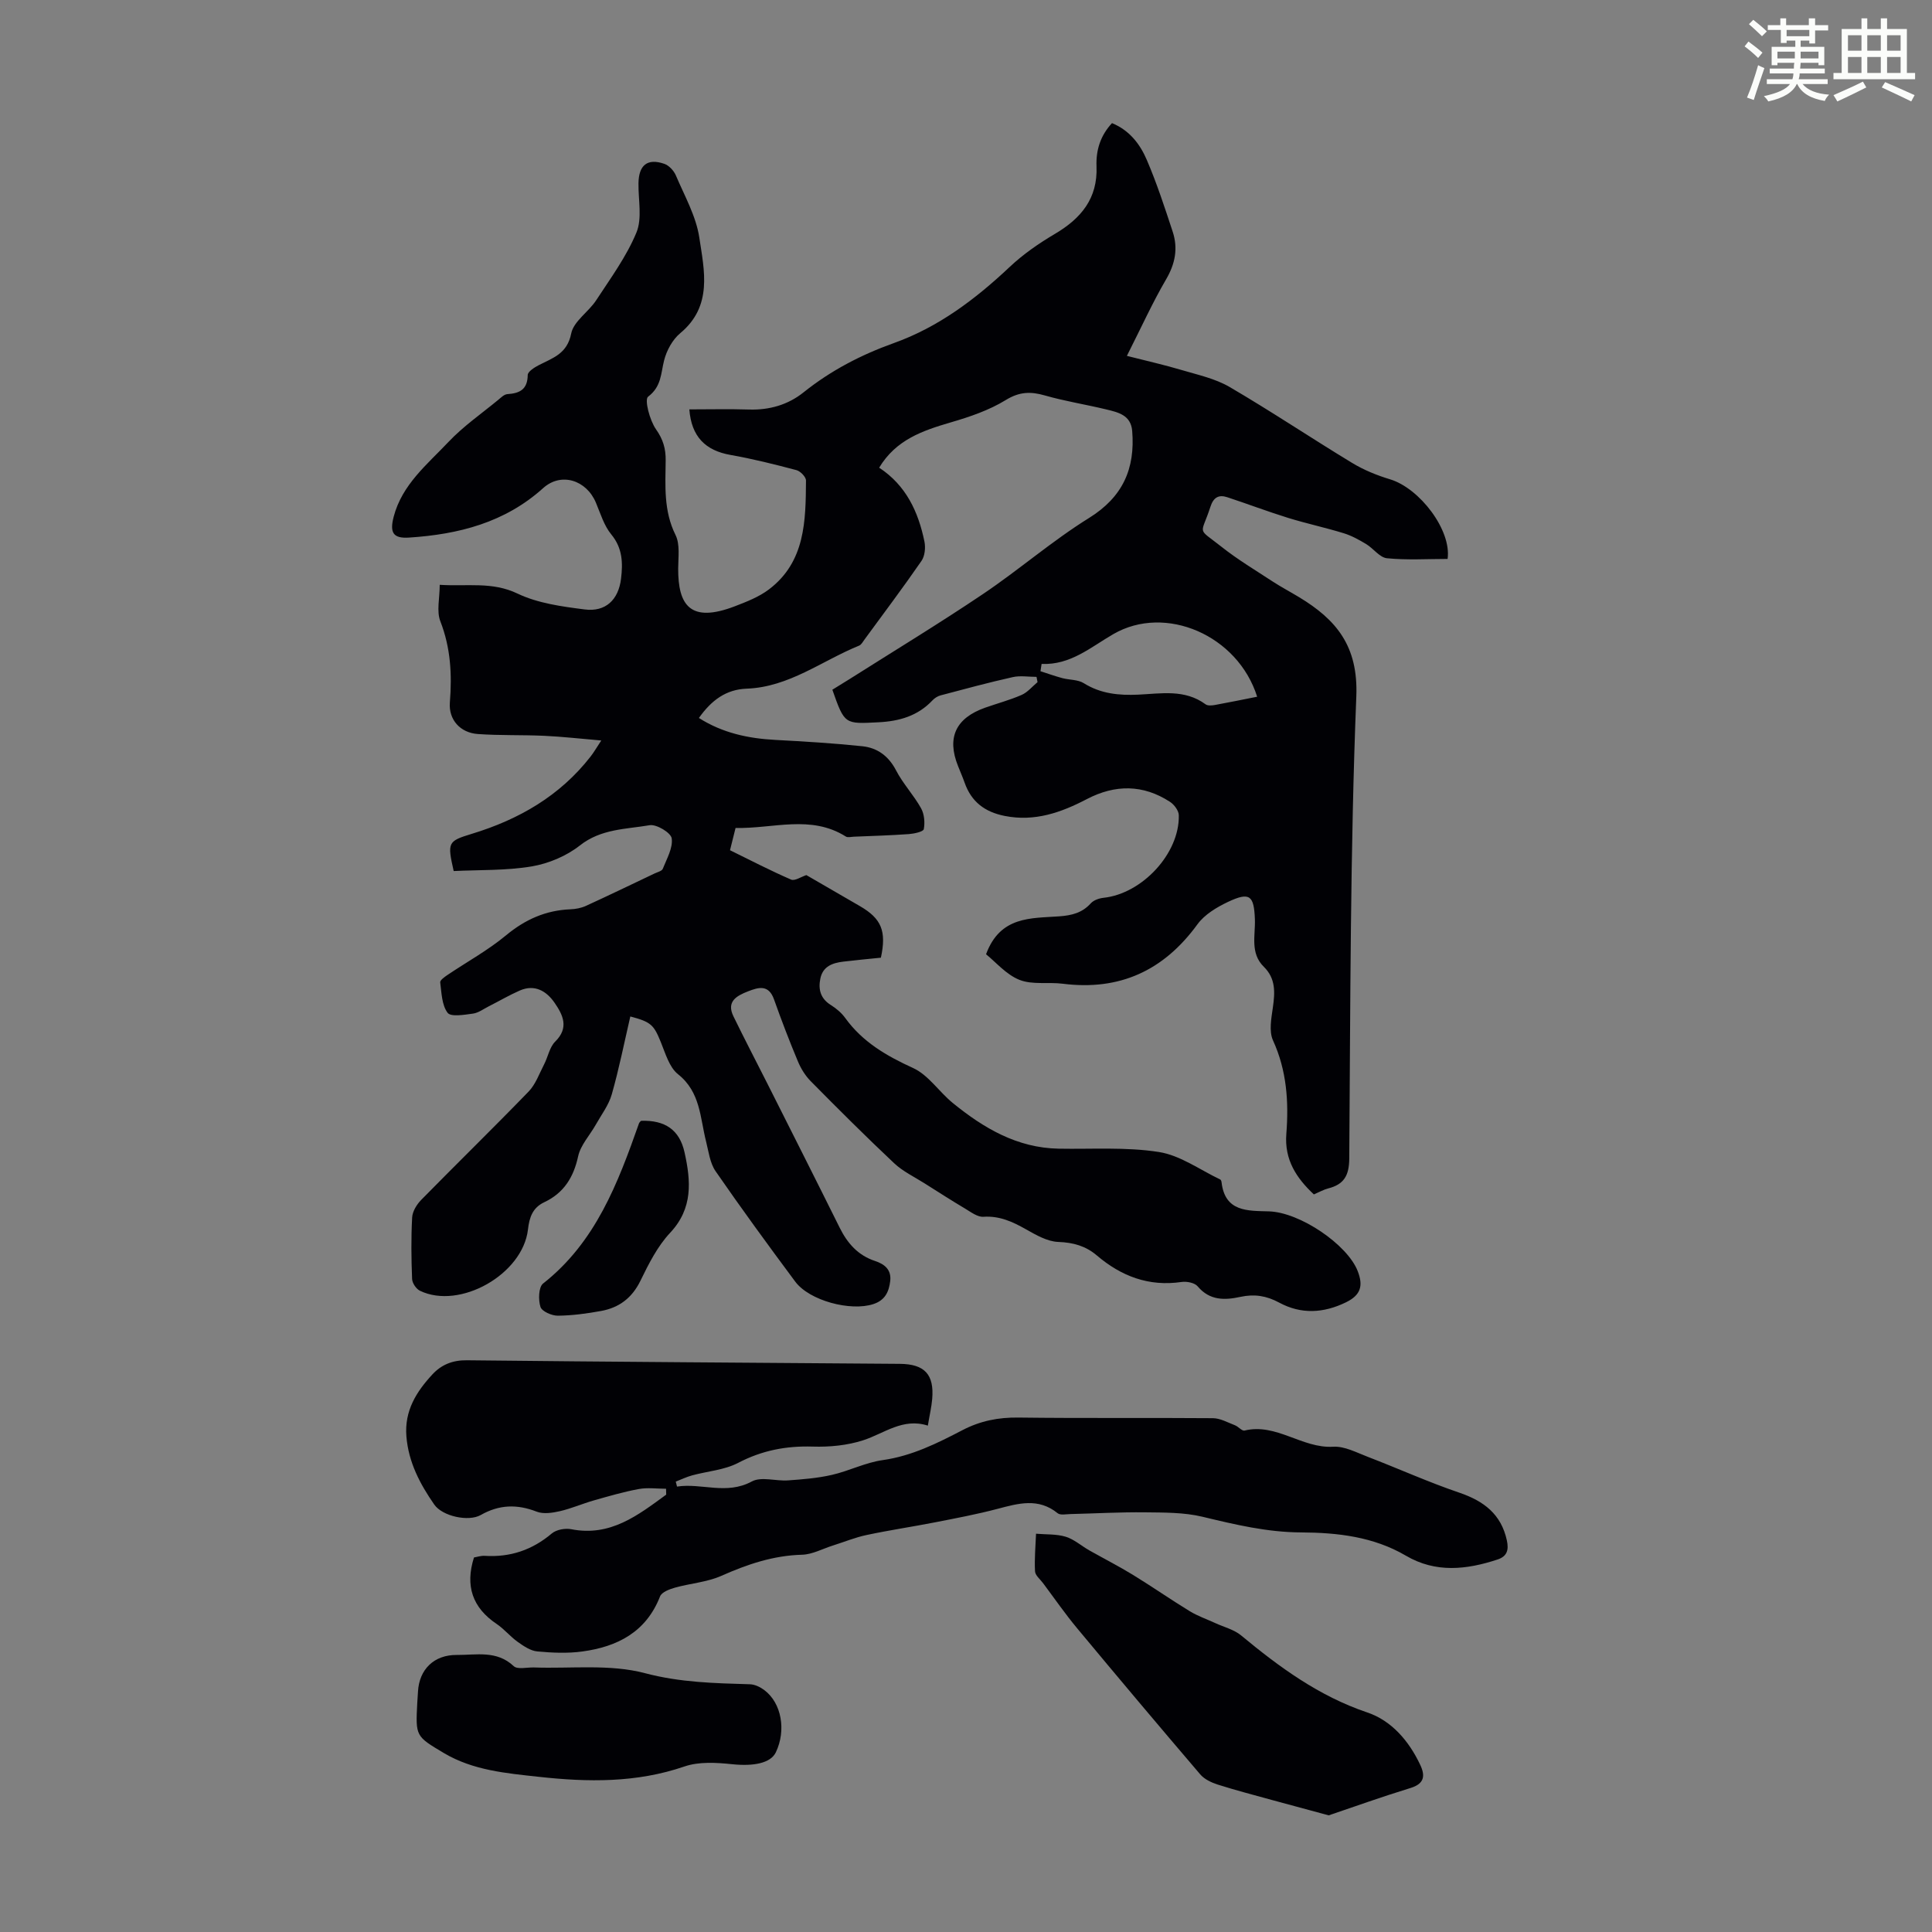 <svg enable-background="new 0 0 400 400" viewBox="0 0 400 400" xmlns="http://www.w3.org/2000/svg"><rect x="0" y="0" width="400" height="400" fill="#808080" stroke="none"/><path d="m361.2 9.6.8-1c.9.7 1.9 1.4 2.9 2.3l-.9 1.1c-1-1-2-1.8-2.8-2.4zm.5 10.6c.9-2.1 1.6-4.3 2.3-6.7.4.2.8.4 1.3.6-.7 2.1-1.5 4.3-2.2 6.6zm.4-15.2.9-.9c1 .8 2 1.6 2.8 2.4l-1 1c-.9-.9-1.8-1.7-2.7-2.5zm12.5-1.2h1.2v1.4h2.7v1.1h-2.7v2.7h-1.2v-.6h-1.8v1.3h4.9v3.8h-1.2v-.5h-3.7c0 .4-.1.9-.1 1.2h5.1v1h-5.2c0 .5-.1.9-.2 1.2h6v1h-5.2c1.1 1.3 2.9 2 5.5 2.2-.4.4-.7.8-.9 1.3-2.9-.5-4.8-1.6-5.7-3.5h-.1c-.8 1.7-2.7 2.9-5.9 3.6-.2-.4-.6-.8-.9-1.1 2.8-.6 4.6-1.4 5.4-2.5h-4.8v-1h5.3c.1-.3.2-.7.2-1.2h-4.9v-1h5c0-.4 0-.8.1-1.2h-3.5v.5h-1.2v-3.8h4.9v-1.3h-1.8v.5h-1.2v-2.7h-2.7v-1h2.6v-1.4h1.2v1.4h4.7v-1.4zm-6.6 8.3h3.6c0-.4 0-.9 0-1.4h-3.6zm1.9-4.6h4.7v-1.3h-4.7zm6.6 3.2h-3.7v1.4h3.7z" fill="#fbfcfa"/><path d="m385.3 3.8h1.3v2.2h2.8v-2.2h1.3v2.2h4.1v9.1h1.7v1.3h-16.9v-1.3h1.7v-9.1h4.1v-2.2zm.4 13.1.7 1.2c-1.8.9-3.8 1.9-6 2.9-.2-.4-.5-.8-.8-1.3 2.3-1 4.3-1.9 6.1-2.8zm-3.1-6.4h2.8v-3.2h-2.8zm0 4.6h2.8v-3.3h-2.8zm4-4.6h2.8v-3.2h-2.8zm0 4.6h2.8v-3.3h-2.8zm3.7 1.9c2.1.9 4.1 1.8 6.1 2.7l-.7 1.3c-2.2-1.1-4.2-2-6.1-2.9zm3.2-9.7h-2.8v3.2h2.8zm-2.8 7.8h2.8v-3.3h-2.8z" fill="#fbfcfa"/><g fill="#010105"><path d="m182.02 96.83c5.56 3.64 8.12 9.14 9.38 15.32.25 1.25.08 2.97-.61 3.97-3.81 5.52-7.85 10.89-11.82 16.31-.33.45-.64 1.05-1.1 1.24-7.7 3.13-14.51 8.59-23.28 8.91-4.29.16-7.3 2.41-9.89 6.07 4.9 3.11 10.21 4.24 15.82 4.54 6.01.32 12.02.68 18 1.31 3.12.32 5.46 2.02 7.01 5.02 1.43 2.75 3.64 5.09 5.16 7.81.68 1.21.83 2.96.57 4.34-.1.52-1.99.94-3.09 1.02-3.79.27-7.59.38-11.39.54-.56.02-1.25.22-1.65-.03-7.27-4.58-15.06-1.6-22.84-1.78-.37 1.49-.71 2.87-1.15 4.61 4.24 2.08 8.38 4.23 12.65 6.08.77.33 2.09-.59 3.16-.93 3.59 2.08 7.35 4.25 11.1 6.43 4.44 2.58 5.52 5.14 4.33 10.67-2.54.26-5.19.5-7.82.82-2.22.27-4.2.97-4.72 3.52-.46 2.28.06 4.14 2.19 5.47 1.12.7 2.21 1.62 2.97 2.68 3.6 4.98 8.54 7.84 14.06 10.36 3.17 1.45 5.36 4.92 8.2 7.23 6.39 5.2 13.31 9.3 21.91 9.46 6.94.13 13.98-.38 20.77.69 4.42.69 8.48 3.69 12.68 5.68.16.07.27.37.29.58.71 6.16 5.38 5.9 9.79 6.03 6.43.18 16.25 6.87 18.39 12.35 1.18 3.02.68 4.96-2.4 6.47-4.68 2.29-9.33 2.51-13.83.08-2.66-1.44-5.16-1.82-8.03-1.2-3.26.71-6.36.8-8.87-2.18-.62-.74-2.26-1.06-3.34-.9-6.77.99-12.47-1.18-17.54-5.5-2.29-1.95-4.87-2.68-7.97-2.79-2.27-.08-4.61-1.44-6.7-2.62-2.77-1.57-5.47-2.81-8.81-2.59-1.21.08-2.57-.96-3.75-1.67-2.84-1.69-5.63-3.48-8.43-5.25-2.13-1.35-4.5-2.47-6.31-4.18-5.87-5.52-11.58-11.22-17.24-16.95-1.14-1.15-2.06-2.64-2.68-4.14-1.77-4.23-3.41-8.51-4.94-12.82-1.12-3.14-3.21-2.51-5.41-1.65-2.33.91-4.49 2.09-2.99 5.16 2.3 4.72 4.73 9.38 7.1 14.07 4.97 9.89 9.97 19.76 14.89 29.68 1.61 3.25 3.81 5.75 7.35 6.91 1.96.65 3.39 1.8 3.12 4.14-.26 2.23-1.07 3.99-3.5 4.78-4.69 1.54-13.22-.69-16.17-4.66-5.61-7.54-11.15-15.13-16.49-22.86-1.17-1.7-1.44-4.07-1.97-6.17-1.25-4.91-1.14-10.21-5.81-13.91-1.81-1.44-2.6-4.31-3.56-6.65-1.45-3.55-1.98-4.16-6.31-5.3-1.25 5.39-2.33 10.82-3.84 16.13-.63 2.23-2.16 4.22-3.32 6.29-1.23 2.18-3.13 4.2-3.64 6.52-.95 4.38-2.98 7.61-7 9.51-2.45 1.15-3.1 3.16-3.39 5.65-1.07 9.28-14.1 16.67-22.36 12.69-.78-.37-1.59-1.58-1.63-2.43-.17-4.25-.22-8.51.01-12.75.07-1.26.95-2.69 1.88-3.64 7.37-7.51 14.91-14.86 22.23-22.42 1.45-1.5 2.21-3.7 3.21-5.63.81-1.56 1.13-3.57 2.3-4.72 2.92-2.88 1.59-5.53-.12-8.02-1.68-2.44-4.11-3.91-7.22-2.55-2.19.96-4.26 2.18-6.4 3.26-1.09.55-2.16 1.37-3.31 1.52-1.78.24-4.56.72-5.23-.17-1.2-1.6-1.25-4.13-1.53-6.3-.06-.44.88-1.11 1.47-1.51 4.06-2.74 8.41-5.12 12.16-8.23 3.97-3.29 8.22-5.18 13.32-5.39 1.09-.04 2.24-.26 3.23-.71 4.76-2.18 9.46-4.45 14.19-6.7.6-.29 1.52-.5 1.71-.97.82-2.07 2.13-4.32 1.85-6.31-.16-1.16-3.15-2.96-4.56-2.72-4.92.84-10.07.73-14.46 4.2-2.77 2.18-6.47 3.74-9.96 4.33-5.33.89-10.84.7-16.16.96-1.33-5.93-1.25-6.18 3.74-7.7 9.75-2.97 18.24-7.84 24.6-16 .66-.84 1.19-1.78 2.22-3.33-4.36-.37-8.09-.8-11.83-.97-4.58-.21-9.18-.04-13.75-.37-3.62-.26-6.06-2.96-5.77-6.55.46-5.77.17-11.28-1.97-16.79-.82-2.1-.13-4.79-.13-7.55 5.7.37 10.85-.71 16.12 1.82 4.21 2.01 9.19 2.68 13.91 3.28 4.31.55 6.98-1.99 7.51-6.37.39-3.23.33-6.32-2.02-9.16-1.51-1.83-2.24-4.34-3.19-6.59-1.97-4.68-7.2-6.35-10.92-3-7.94 7.15-17.5 9.57-27.75 10.24-3.32.22-4.05-1.02-3.19-4.33 1.75-6.67 6.95-10.82 11.34-15.47 3.05-3.23 6.79-5.82 10.25-8.67.6-.49 1.27-1.19 1.95-1.23 2.58-.17 4.17-.98 4.21-3.96.01-.7 1.38-1.57 2.29-2.04 2.91-1.5 5.88-2.34 6.71-6.55.5-2.53 3.59-4.46 5.17-6.88 2.98-4.56 6.27-9.04 8.33-14.01 1.23-2.95.38-6.77.43-10.2.05-3.78 1.84-5.25 5.35-4.04.98.34 1.98 1.43 2.4 2.42 1.79 4.22 4.17 8.4 4.84 12.82 1.03 6.85 2.81 14.21-3.94 19.82-1.6 1.33-2.82 3.57-3.34 5.62-.7 2.74-.53 5.42-3.32 7.53-.79.59.33 4.89 1.63 6.74 1.48 2.1 2.04 4.02 2.01 6.45-.06 5.22-.45 10.43 2.04 15.44.96 1.94.56 4.61.55 6.95-.03 7.62 2.51 11.35 11.74 7.81 2.44-.94 4.99-1.93 7.05-3.49 7.55-5.72 7.61-14.2 7.67-22.54.01-.74-1.15-1.93-1.96-2.15-4.52-1.2-9.07-2.34-13.67-3.15-5.21-.92-8.09-3.8-8.52-9.43 4.13 0 8.26-.1 12.37.03 4.21.13 8.06-.98 11.28-3.56 5.66-4.53 11.9-7.77 18.72-10.21 9.19-3.29 16.86-9.07 23.94-15.74 2.8-2.64 6.05-4.89 9.37-6.85 5.42-3.2 8.89-7.34 8.62-13.98-.13-3.33.79-6.37 3.21-8.96 3.67 1.51 5.84 4.41 7.23 7.68 2.06 4.81 3.69 9.81 5.33 14.79 1.14 3.45.53 6.65-1.37 9.89-2.8 4.79-5.1 9.88-8.11 15.83 4.15 1.06 7.76 1.86 11.3 2.92 3.37 1 6.96 1.77 9.95 3.51 8.59 5.02 16.87 10.57 25.38 15.73 2.42 1.47 5.15 2.58 7.87 3.4 6.12 1.86 12.74 10.52 11.9 16.48-4.14 0-8.38.27-12.55-.14-1.51-.15-2.8-2.02-4.3-2.93-1.48-.89-3.03-1.75-4.66-2.25-3.8-1.17-7.69-2-11.49-3.17-4.25-1.32-8.41-2.9-12.63-4.29-1.77-.58-2.85.05-3.47 1.97-1.98 6.12-2.93 4.17 2.32 8.32 3.32 2.63 6.99 4.82 10.54 7.15 1.78 1.16 3.66 2.15 5.48 3.25 7.73 4.67 12.28 10.13 11.86 20.57-1.27 31.86-1.22 63.78-1.46 95.68-.03 3.55-1.12 5.34-4.36 6.17-.96.25-1.85.76-2.97 1.24-3.62-3.39-6.12-7.18-5.7-12.52.52-6.63.1-13.11-2.76-19.37-.87-1.91-.34-4.59-.02-6.86.44-3.1.59-5.96-1.88-8.38-2.89-2.83-1.72-6.52-1.85-9.88-.19-4.89-1.07-5.67-5.57-3.55-2.34 1.11-4.86 2.62-6.33 4.65-6.98 9.58-16.1 13.78-27.88 12.29-2.99-.38-6.29.26-8.96-.8-2.75-1.09-4.91-3.69-6.92-5.3 2.93-7.94 9.32-7.43 15.14-7.85 2.58-.19 4.75-.7 6.55-2.7.59-.65 1.71-1.04 2.64-1.14 8.01-.86 15.75-9.18 15.58-17.09-.02-.96-.96-2.22-1.83-2.78-5.57-3.62-11.34-3.62-17.18-.58-5.34 2.79-10.81 4.74-17.04 3.5-4.13-.82-6.91-2.93-8.3-6.9-.41-1.16-.91-2.28-1.36-3.43-2.36-5.88-.49-9.92 5.61-12.08 2.52-.89 5.13-1.58 7.57-2.65 1.24-.55 2.19-1.74 3.28-2.64-.07-.36-.14-.72-.21-1.09-1.65 0-3.36-.3-4.92.05-5.01 1.12-9.97 2.46-14.94 3.78-.61.16-1.24.56-1.68 1.03-3.04 3.23-6.85 4.32-11.17 4.54-7.02.36-7.02.48-9.56-6.74 1.12-.69 2.32-1.42 3.51-2.17 9.25-5.86 18.61-11.54 27.69-17.65 7.46-5.02 14.3-10.99 21.93-15.73 7.02-4.36 9.58-10.22 8.95-18.02-.27-3.31-2.93-3.87-5.4-4.47-4.21-1.02-8.51-1.69-12.66-2.88-2.96-.85-5.28-.8-8.11.94-3.45 2.12-7.47 3.49-11.4 4.63-5.82 1.71-11.32 3.57-14.82 9.38zm33.63 40.63c-.08.5-.15 1.01-.23 1.51 1.51.48 3 1.02 4.53 1.43 1.48.39 3.22.28 4.44 1.05 3.52 2.2 7.3 2.55 11.27 2.37 4.76-.22 9.63-1.17 13.94 2 .44.33 1.3.25 1.93.14 2.92-.53 5.82-1.13 8.75-1.71-4.01-12.75-18.99-19.19-29.75-12.98-4.69 2.7-8.87 6.45-14.88 6.19z"/><path d="m140.17 307.78c5.11-.78 10.22 1.79 15.49-1.06 1.96-1.06 4.98-.04 7.5-.22 3.04-.22 6.11-.46 9.07-1.14 3.56-.81 6.94-2.56 10.52-3.06 6.04-.85 11.3-3.49 16.53-6.21 3.7-1.92 7.4-2.65 11.55-2.6 13.43.17 26.86.02 40.29.13 1.52.01 3.06.89 4.55 1.46.72.27 1.46 1.23 2 1.1 6.61-1.6 11.91 3.74 18.37 3.35 2.34-.14 4.83 1.21 7.17 2.1 6.33 2.43 12.53 5.24 18.95 7.42 5.07 1.73 8.65 4.46 9.82 9.88.41 1.9.1 3.27-1.9 3.94-6.44 2.13-12.84 2.84-19-.78-6.73-3.95-14.21-4.78-21.69-4.82-7.05-.03-13.67-1.62-20.42-3.24-3.83-.92-7.94-.87-11.93-.92-5.14-.06-10.29.24-15.43.36-.89.02-2.07.28-2.63-.17-4-3.25-8.16-2.04-12.48-.9-4.26 1.12-8.61 1.94-12.95 2.79-4.71.92-9.46 1.62-14.14 2.62-2.38.5-4.66 1.45-6.99 2.18-2.12.67-4.23 1.84-6.36 1.9-5.96.16-11.33 1.98-16.71 4.37-2.98 1.32-6.43 1.55-9.62 2.45-1.13.32-2.72.92-3.07 1.8-2.88 7.39-8.82 10.42-16.08 11.41-3.06.42-6.25.28-9.34-.01-1.41-.13-2.84-1.11-4.06-1.98-1.54-1.09-2.77-2.64-4.33-3.69-5.06-3.39-6.57-7.92-4.72-13.78.7-.12 1.47-.39 2.22-.34 5.27.33 9.83-1.2 13.89-4.63.95-.8 2.78-1.13 4.04-.88 8.11 1.59 13.82-2.91 19.65-7.16-.01-.41-.02-.81-.03-1.22-1.89 0-3.83-.28-5.66.06-3.13.58-6.21 1.48-9.28 2.35-2.38.68-4.67 1.69-7.07 2.24-1.54.35-3.39.63-4.78.09-4.06-1.58-7.77-1.47-11.58.7-2.52 1.43-7.94.27-9.63-2.18-2.94-4.24-5.32-8.72-5.76-14.09-.43-5.32 2.06-9.25 5.38-12.84 1.86-2.01 4.17-2.97 7.15-2.93 29.88.33 59.75.51 89.63.74 5.14.04 7.14 2.2 6.7 7.29-.14 1.65-.53 3.27-.9 5.5-5.19-1.66-9 1.61-13.38 3.03-3.29 1.07-6.97 1.42-10.45 1.31-5.51-.17-10.5.79-15.44 3.37-2.85 1.49-6.34 1.72-9.53 2.59-1.16.32-2.26.85-3.39 1.29.09.34.18.69.26 1.03z"/><path d="m275.09 375.85c-4.47-1.21-8.11-2.18-11.75-3.18-3.76-1.04-7.54-2.02-11.25-3.2-1.3-.42-2.74-1.1-3.6-2.11-8.56-10.02-17.05-20.1-25.47-30.23-2.5-3-4.73-6.23-7.07-9.36-.6-.8-1.62-1.61-1.66-2.46-.14-2.58.11-5.18.21-7.77 2.05.18 4.2.04 6.13.62 1.76.54 3.26 1.9 4.9 2.83 3 1.7 6.08 3.26 9.02 5.06 3.97 2.43 7.79 5.1 11.77 7.53 1.66 1.01 3.55 1.66 5.33 2.48s3.84 1.32 5.3 2.53c7.95 6.59 16.12 12.58 26.14 15.96 5.01 1.69 8.62 5.89 10.95 10.84 1.08 2.28.86 3.91-1.99 4.79-5.83 1.79-11.57 3.84-16.96 5.67z"/><path d="m86.39 352.58c.05-.78.1-1.56.15-2.34.24-4.6 3.32-7.65 8.05-7.6 4.02.03 8.24-1.01 11.77 2.32.79.74 2.77.22 4.2.27 7.69.27 15.71-.74 22.96 1.18 7.33 1.94 14.45 2.08 21.75 2.3 1.02.03 2.15.58 2.99 1.22 3.56 2.68 4.54 8.32 2.37 12.87-1.09 2.27-4.65 2.92-9.06 2.46-3.26-.34-6.86-.56-9.86.47-9.93 3.41-20.01 3.26-30.16 2.14-6.74-.74-13.59-1.32-19.65-4.92-5.85-3.49-5.87-3.46-5.51-10.37z"/><path d="m132.71 232.05c4.98-.17 7.99 1.87 9.02 6.55 1.31 5.9 1.78 11.55-2.98 16.63-2.62 2.79-4.45 6.44-6.15 9.93-1.74 3.57-4.42 5.58-8.14 6.26-2.96.54-5.98.95-8.97.98-1.25.01-3.29-.89-3.59-1.81-.47-1.46-.4-4.11.54-4.85 10.89-8.56 15.49-20.78 19.86-33.17.07-.19.27-.34.41-.52z"/></g></svg>